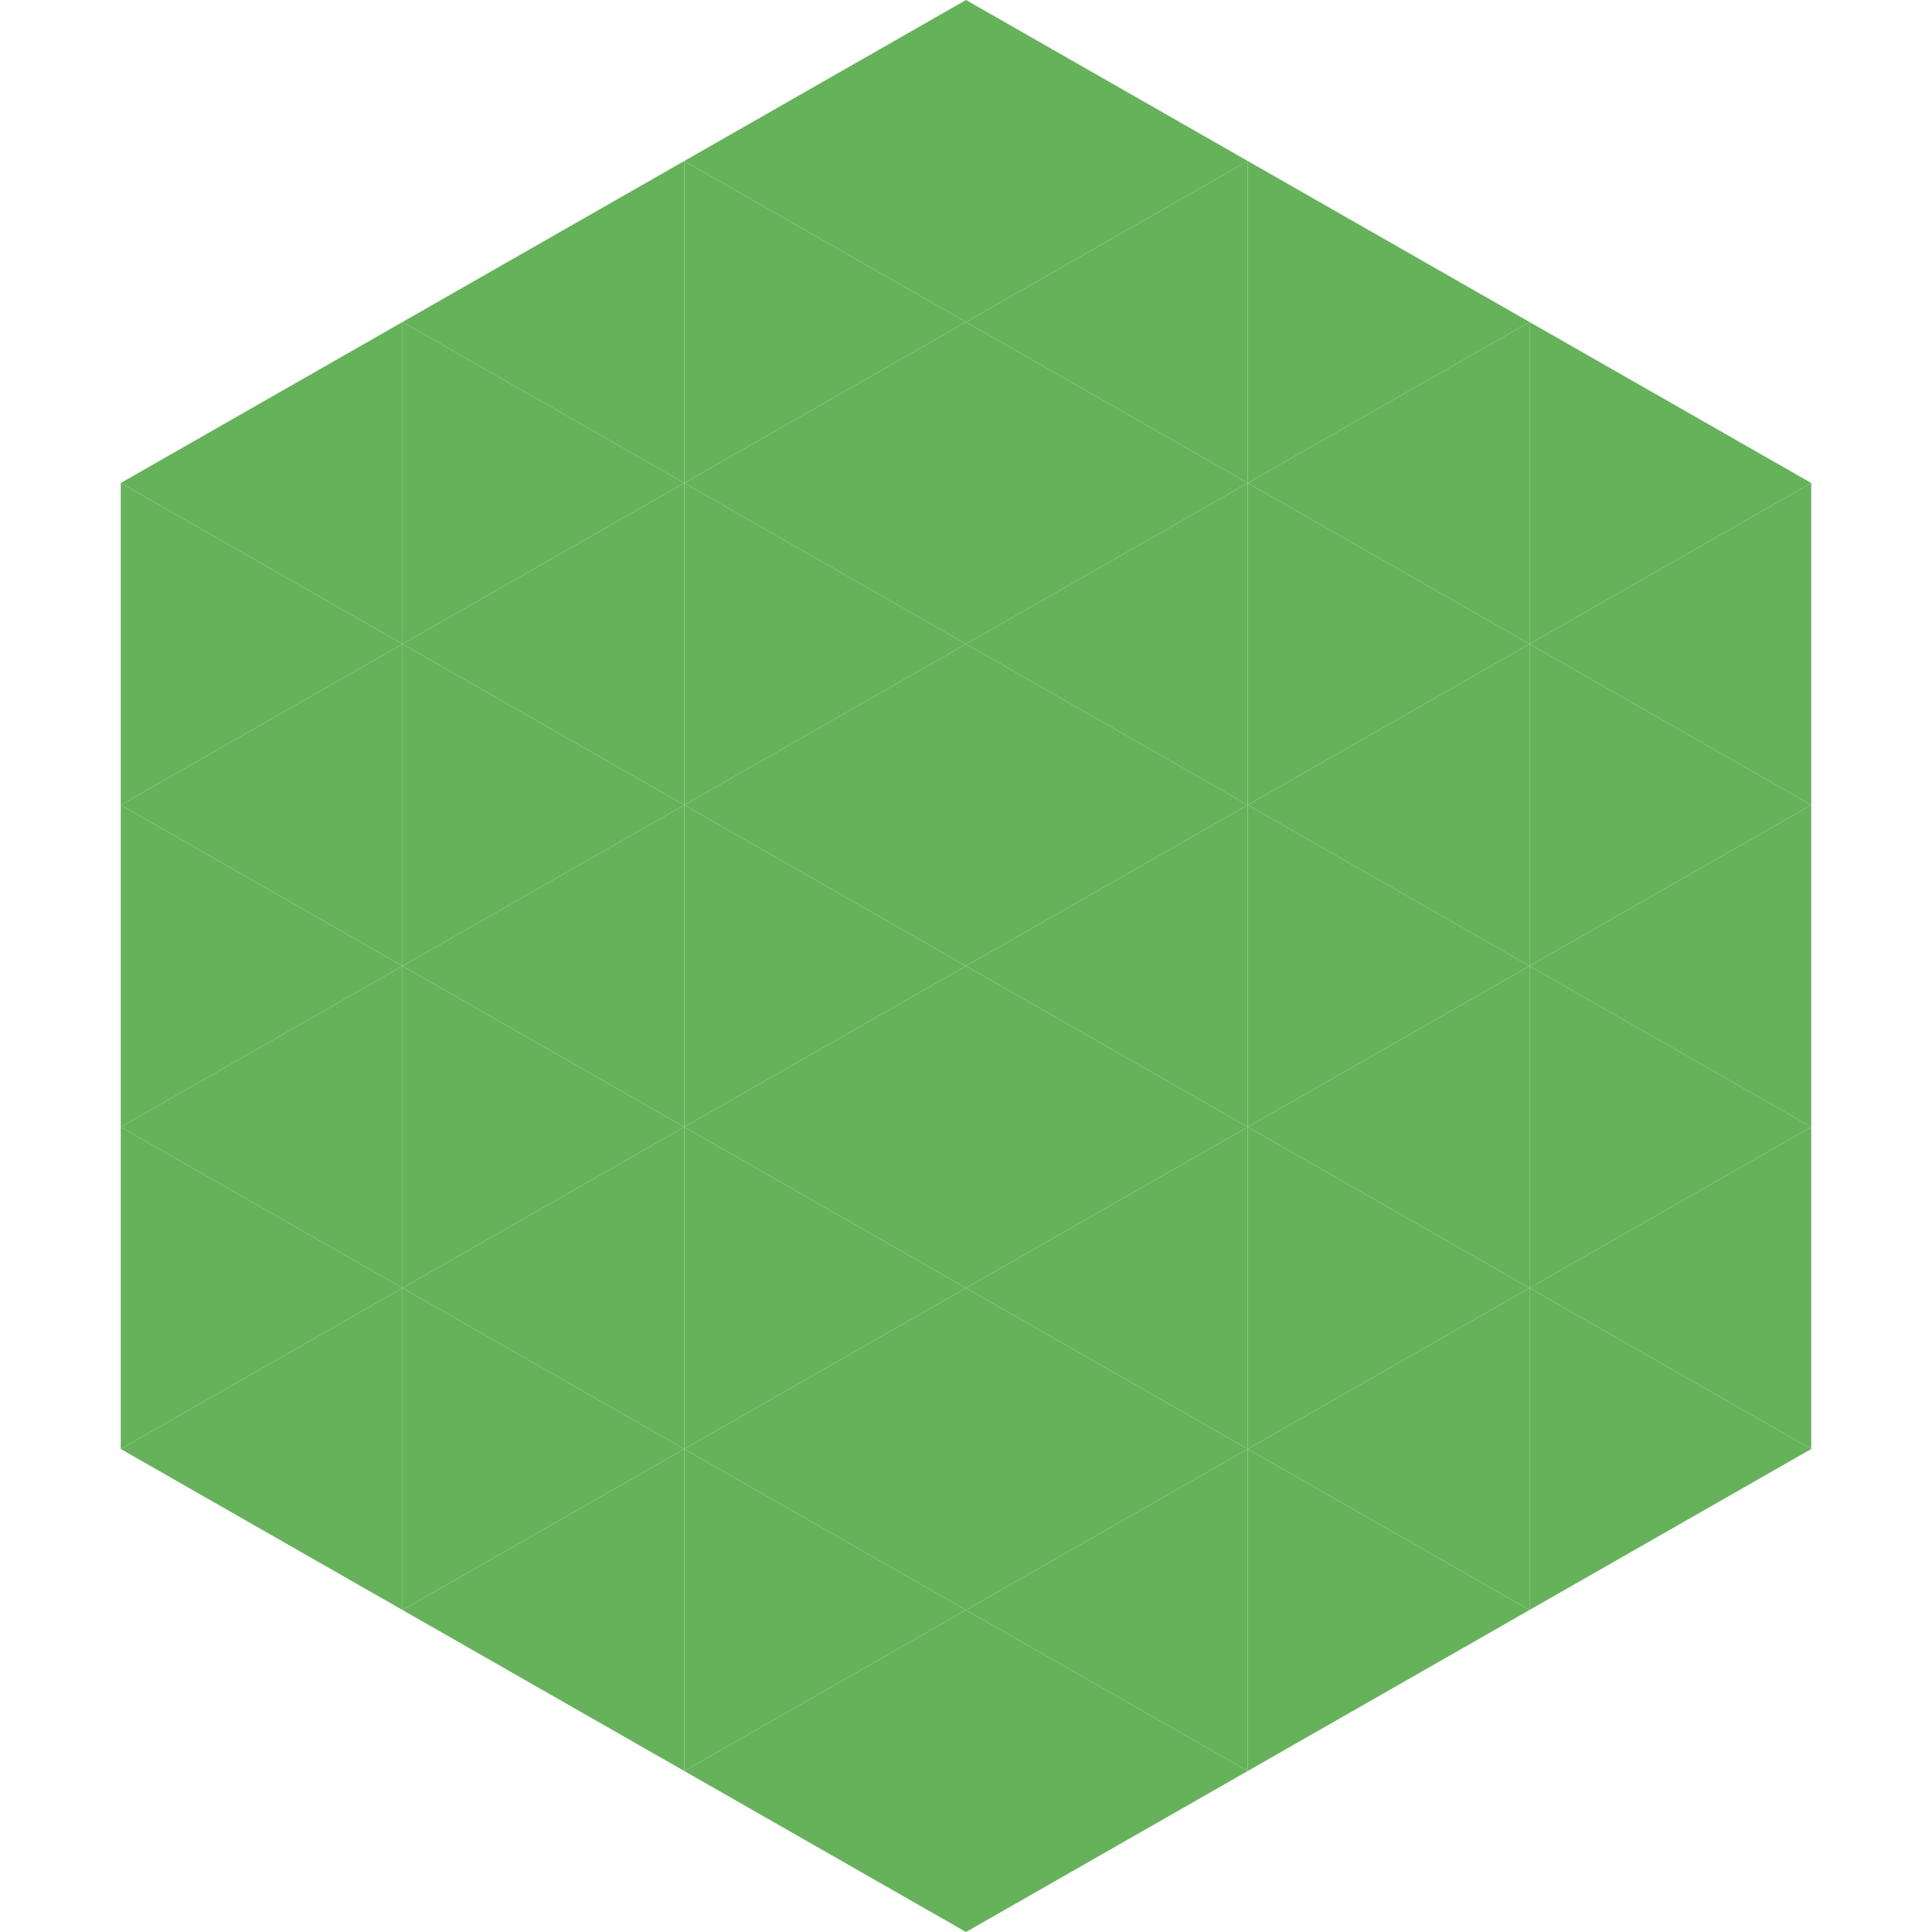 <?xml version="1.0"?>
<!-- Generated by SVGo -->
<svg width="240" height="240"
     xmlns="http://www.w3.org/2000/svg"
     xmlns:xlink="http://www.w3.org/1999/xlink">
<polygon points="50,40 15,60 50,80" style="fill:rgb(102,178,91)" />
<polygon points="190,40 225,60 190,80" style="fill:rgb(102,178,91)" />
<polygon points="15,60 50,80 15,100" style="fill:rgb(102,178,91)" />
<polygon points="225,60 190,80 225,100" style="fill:rgb(102,178,91)" />
<polygon points="50,80 15,100 50,120" style="fill:rgb(102,178,91)" />
<polygon points="190,80 225,100 190,120" style="fill:rgb(102,178,91)" />
<polygon points="15,100 50,120 15,140" style="fill:rgb(102,178,91)" />
<polygon points="225,100 190,120 225,140" style="fill:rgb(102,178,91)" />
<polygon points="50,120 15,140 50,160" style="fill:rgb(102,178,91)" />
<polygon points="190,120 225,140 190,160" style="fill:rgb(102,178,91)" />
<polygon points="15,140 50,160 15,180" style="fill:rgb(102,178,91)" />
<polygon points="225,140 190,160 225,180" style="fill:rgb(102,178,91)" />
<polygon points="50,160 15,180 50,200" style="fill:rgb(102,178,91)" />
<polygon points="190,160 225,180 190,200" style="fill:rgb(102,178,91)" />
<polygon points="15,180 50,200 15,220" style="fill:rgb(255,255,255); fill-opacity:0" />
<polygon points="225,180 190,200 225,220" style="fill:rgb(255,255,255); fill-opacity:0" />
<polygon points="50,0 85,20 50,40" style="fill:rgb(255,255,255); fill-opacity:0" />
<polygon points="190,0 155,20 190,40" style="fill:rgb(255,255,255); fill-opacity:0" />
<polygon points="85,20 50,40 85,60" style="fill:rgb(102,178,91)" />
<polygon points="155,20 190,40 155,60" style="fill:rgb(102,178,91)" />
<polygon points="50,40 85,60 50,80" style="fill:rgb(102,178,91)" />
<polygon points="190,40 155,60 190,80" style="fill:rgb(102,178,91)" />
<polygon points="85,60 50,80 85,100" style="fill:rgb(102,178,91)" />
<polygon points="155,60 190,80 155,100" style="fill:rgb(102,178,91)" />
<polygon points="50,80 85,100 50,120" style="fill:rgb(102,178,91)" />
<polygon points="190,80 155,100 190,120" style="fill:rgb(102,178,91)" />
<polygon points="85,100 50,120 85,140" style="fill:rgb(102,178,91)" />
<polygon points="155,100 190,120 155,140" style="fill:rgb(102,178,91)" />
<polygon points="50,120 85,140 50,160" style="fill:rgb(102,178,91)" />
<polygon points="190,120 155,140 190,160" style="fill:rgb(102,178,91)" />
<polygon points="85,140 50,160 85,180" style="fill:rgb(102,178,91)" />
<polygon points="155,140 190,160 155,180" style="fill:rgb(102,178,91)" />
<polygon points="50,160 85,180 50,200" style="fill:rgb(102,178,91)" />
<polygon points="190,160 155,180 190,200" style="fill:rgb(102,178,91)" />
<polygon points="85,180 50,200 85,220" style="fill:rgb(102,178,91)" />
<polygon points="155,180 190,200 155,220" style="fill:rgb(102,178,91)" />
<polygon points="120,0 85,20 120,40" style="fill:rgb(102,178,91)" />
<polygon points="120,0 155,20 120,40" style="fill:rgb(102,178,91)" />
<polygon points="85,20 120,40 85,60" style="fill:rgb(102,178,91)" />
<polygon points="155,20 120,40 155,60" style="fill:rgb(102,178,91)" />
<polygon points="120,40 85,60 120,80" style="fill:rgb(102,178,91)" />
<polygon points="120,40 155,60 120,80" style="fill:rgb(102,178,91)" />
<polygon points="85,60 120,80 85,100" style="fill:rgb(102,178,91)" />
<polygon points="155,60 120,80 155,100" style="fill:rgb(102,178,91)" />
<polygon points="120,80 85,100 120,120" style="fill:rgb(102,178,91)" />
<polygon points="120,80 155,100 120,120" style="fill:rgb(102,178,91)" />
<polygon points="85,100 120,120 85,140" style="fill:rgb(102,178,91)" />
<polygon points="155,100 120,120 155,140" style="fill:rgb(102,178,91)" />
<polygon points="120,120 85,140 120,160" style="fill:rgb(102,178,91)" />
<polygon points="120,120 155,140 120,160" style="fill:rgb(102,178,91)" />
<polygon points="85,140 120,160 85,180" style="fill:rgb(102,178,91)" />
<polygon points="155,140 120,160 155,180" style="fill:rgb(102,178,91)" />
<polygon points="120,160 85,180 120,200" style="fill:rgb(102,178,91)" />
<polygon points="120,160 155,180 120,200" style="fill:rgb(102,178,91)" />
<polygon points="85,180 120,200 85,220" style="fill:rgb(102,178,91)" />
<polygon points="155,180 120,200 155,220" style="fill:rgb(102,178,91)" />
<polygon points="120,200 85,220 120,240" style="fill:rgb(102,178,91)" />
<polygon points="120,200 155,220 120,240" style="fill:rgb(102,178,91)" />
<polygon points="85,220 120,240 85,260" style="fill:rgb(255,255,255); fill-opacity:0" />
<polygon points="155,220 120,240 155,260" style="fill:rgb(255,255,255); fill-opacity:0" />
</svg>
